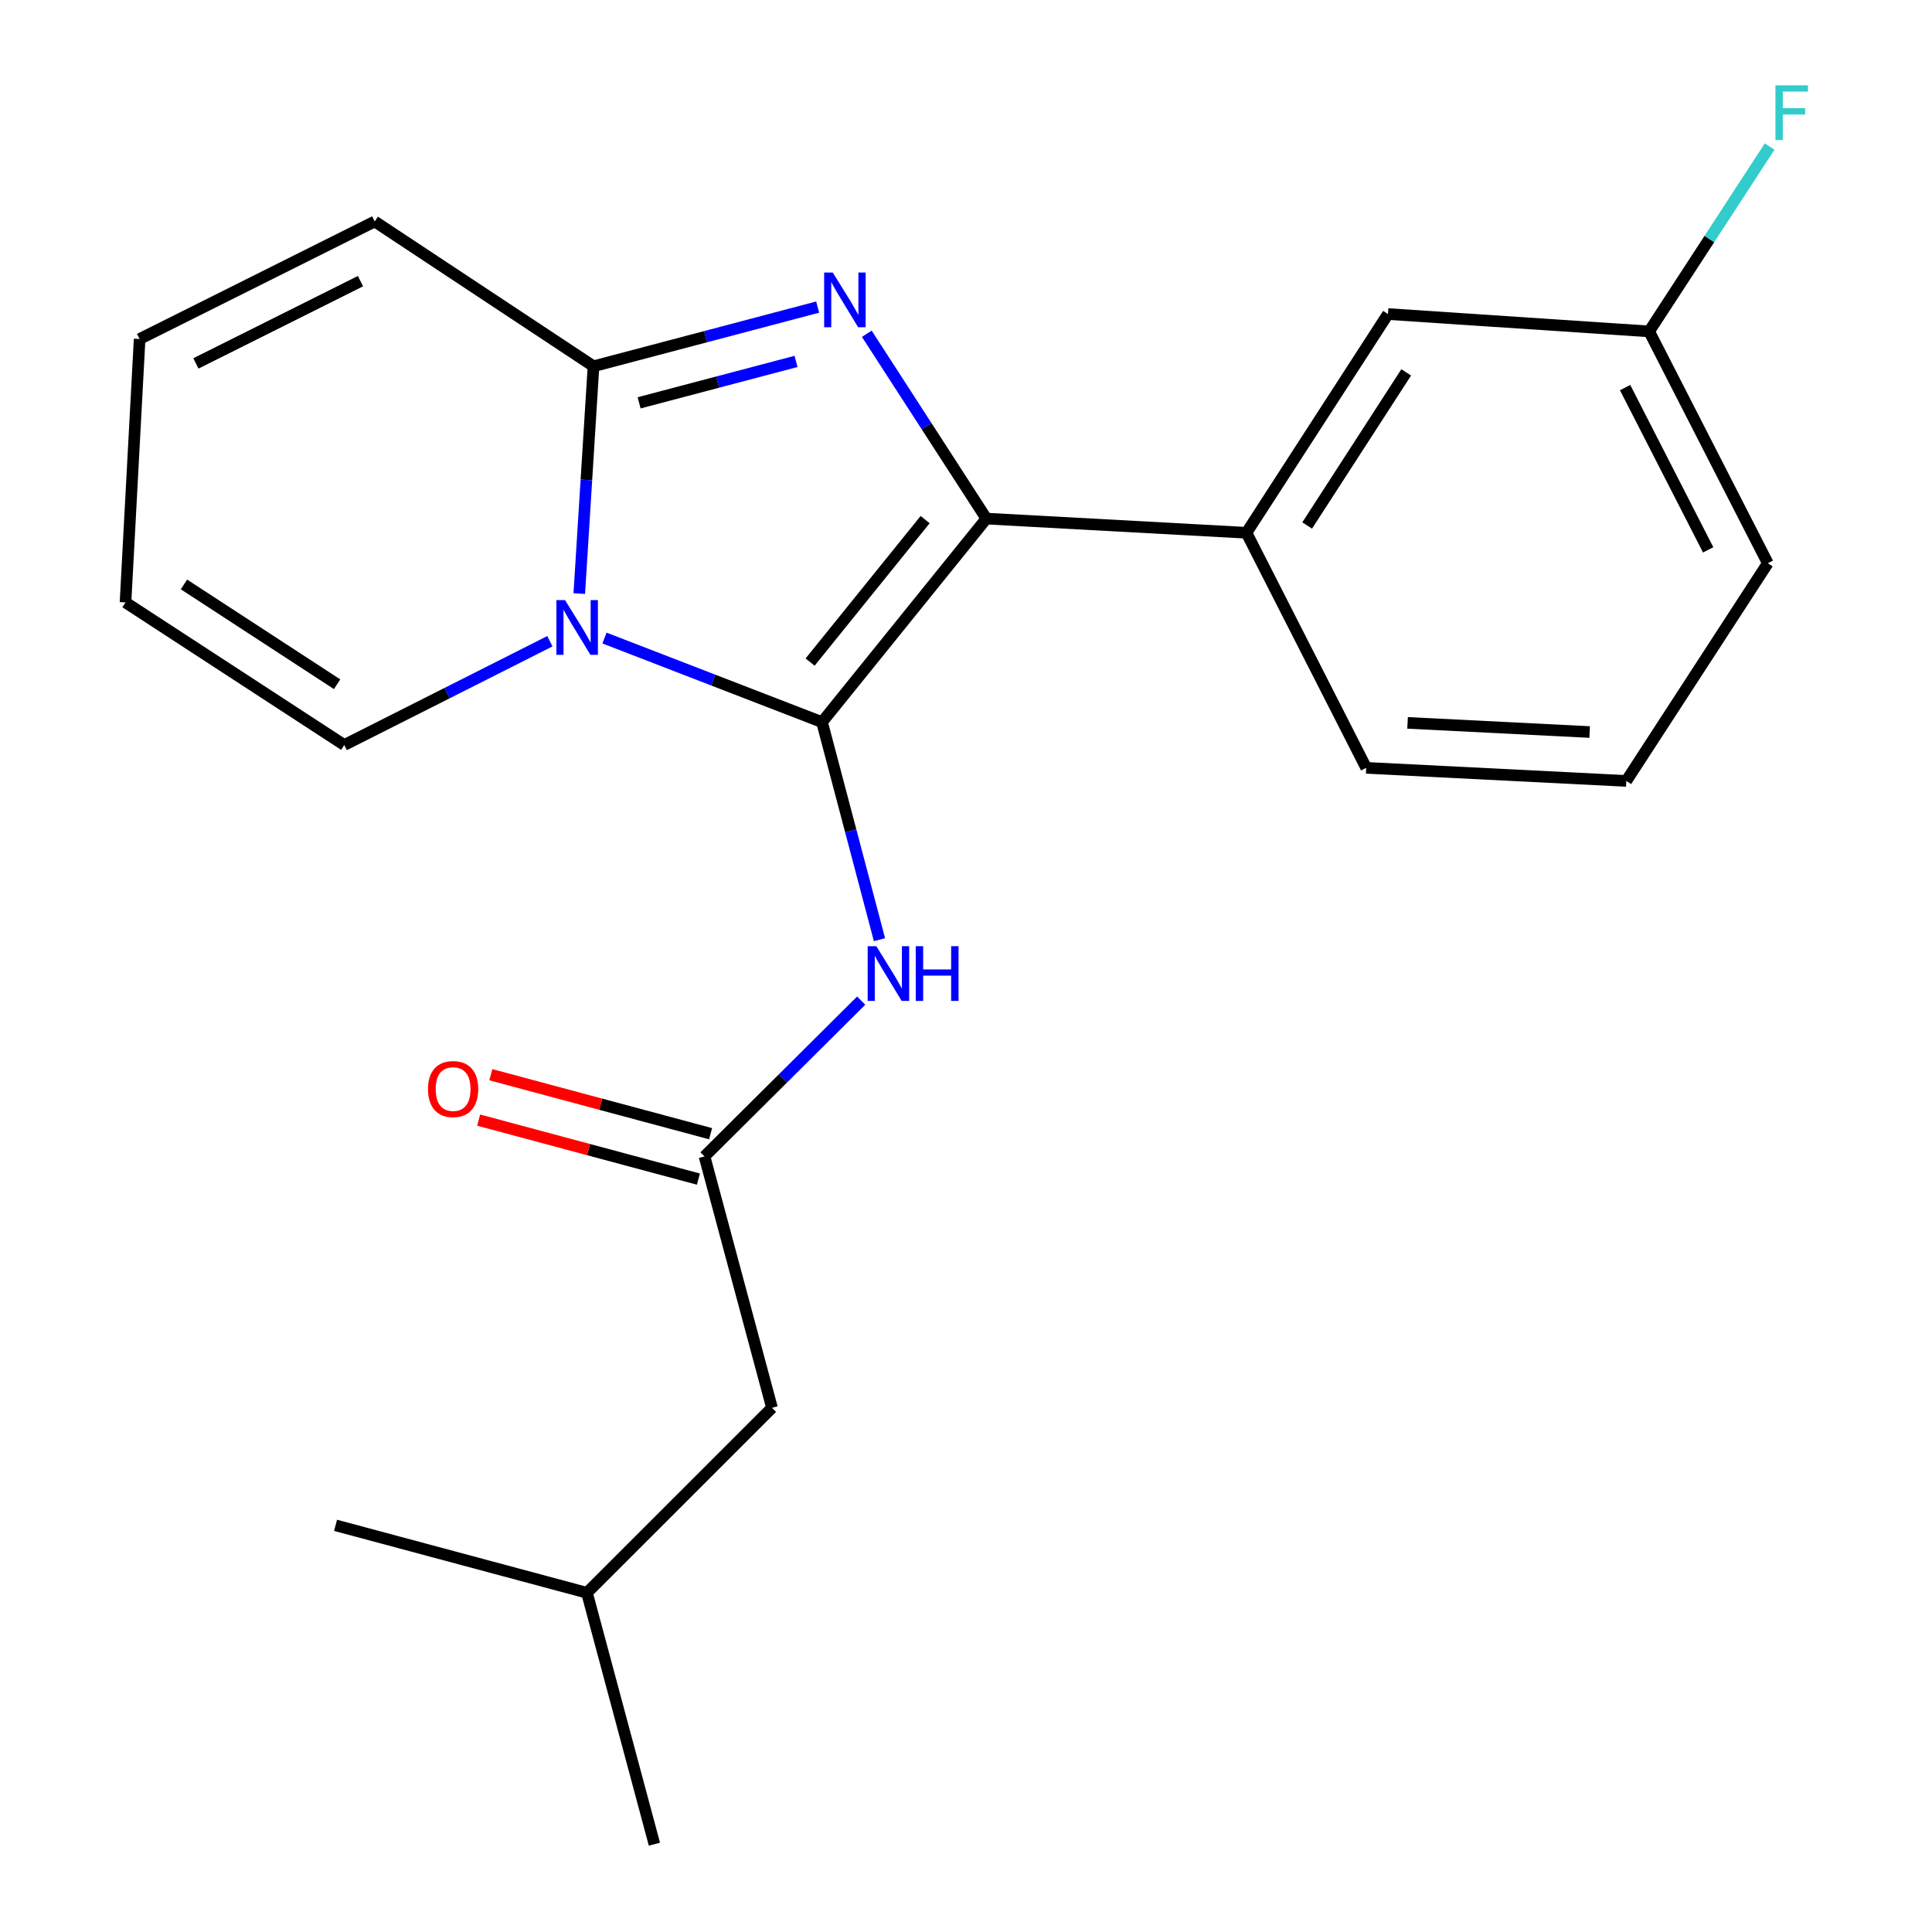 <?xml version='1.0' encoding='iso-8859-1'?>
<svg version='1.1' baseProfile='full'
              xmlns='http://www.w3.org/2000/svg'
                      xmlns:rdkit='http://www.rdkit.org/xml'
                      xmlns:xlink='http://www.w3.org/1999/xlink'
                  xml:space='preserve'
width='1000px' height='1000px' viewBox='0 0 1000 1000'>
<!-- END OF HEADER -->
<rect style='opacity:1.0;fill:#FFFFFF;stroke:none' width='1000' height='1000' x='0' y='0'> </rect>
<path class='bond-0' d='M 425.478,373.774 L 369.175,352.01' style='fill:none;fill-rule:evenodd;stroke:#000000;stroke-width:6px;stroke-linecap:butt;stroke-linejoin:miter;stroke-opacity:1' />
<path class='bond-0' d='M 369.175,352.01 L 312.873,330.247' style='fill:none;fill-rule:evenodd;stroke:#0000FF;stroke-width:6px;stroke-linecap:butt;stroke-linejoin:miter;stroke-opacity:1' />
<path class='bond-1' d='M 425.478,373.774 L 510.54,268.426' style='fill:none;fill-rule:evenodd;stroke:#000000;stroke-width:6px;stroke-linecap:butt;stroke-linejoin:miter;stroke-opacity:1' />
<path class='bond-1' d='M 419.31,342.689 L 478.853,268.946' style='fill:none;fill-rule:evenodd;stroke:#000000;stroke-width:6px;stroke-linecap:butt;stroke-linejoin:miter;stroke-opacity:1' />
<path class='bond-4' d='M 425.478,373.774 L 440.347,430.078' style='fill:none;fill-rule:evenodd;stroke:#000000;stroke-width:6px;stroke-linecap:butt;stroke-linejoin:miter;stroke-opacity:1' />
<path class='bond-4' d='M 440.347,430.078 L 455.217,486.383' style='fill:none;fill-rule:evenodd;stroke:#0000FF;stroke-width:6px;stroke-linecap:butt;stroke-linejoin:miter;stroke-opacity:1' />
<path class='bond-3' d='M 299.834,307.236 L 303.515,248.408' style='fill:none;fill-rule:evenodd;stroke:#0000FF;stroke-width:6px;stroke-linecap:butt;stroke-linejoin:miter;stroke-opacity:1' />
<path class='bond-3' d='M 303.515,248.408 L 307.196,189.581' style='fill:none;fill-rule:evenodd;stroke:#000000;stroke-width:6px;stroke-linecap:butt;stroke-linejoin:miter;stroke-opacity:1' />
<path class='bond-7' d='M 284.62,331.905 L 231.402,358.759' style='fill:none;fill-rule:evenodd;stroke:#0000FF;stroke-width:6px;stroke-linecap:butt;stroke-linejoin:miter;stroke-opacity:1' />
<path class='bond-7' d='M 231.402,358.759 L 178.184,385.613' style='fill:none;fill-rule:evenodd;stroke:#000000;stroke-width:6px;stroke-linecap:butt;stroke-linejoin:miter;stroke-opacity:1' />
<path class='bond-2' d='M 510.54,268.426 L 479.598,220.591' style='fill:none;fill-rule:evenodd;stroke:#000000;stroke-width:6px;stroke-linecap:butt;stroke-linejoin:miter;stroke-opacity:1' />
<path class='bond-2' d='M 479.598,220.591 L 448.656,172.756' style='fill:none;fill-rule:evenodd;stroke:#0000FF;stroke-width:6px;stroke-linecap:butt;stroke-linejoin:miter;stroke-opacity:1' />
<path class='bond-5' d='M 510.54,268.426 L 645.174,275.764' style='fill:none;fill-rule:evenodd;stroke:#000000;stroke-width:6px;stroke-linecap:butt;stroke-linejoin:miter;stroke-opacity:1' />
<path class='bond-22' d='M 423.212,158.95 L 365.204,174.265' style='fill:none;fill-rule:evenodd;stroke:#0000FF;stroke-width:6px;stroke-linecap:butt;stroke-linejoin:miter;stroke-opacity:1' />
<path class='bond-22' d='M 365.204,174.265 L 307.196,189.581' style='fill:none;fill-rule:evenodd;stroke:#000000;stroke-width:6px;stroke-linecap:butt;stroke-linejoin:miter;stroke-opacity:1' />
<path class='bond-22' d='M 412.02,187.065 L 371.414,197.786' style='fill:none;fill-rule:evenodd;stroke:#0000FF;stroke-width:6px;stroke-linecap:butt;stroke-linejoin:miter;stroke-opacity:1' />
<path class='bond-22' d='M 371.414,197.786 L 330.808,208.507' style='fill:none;fill-rule:evenodd;stroke:#000000;stroke-width:6px;stroke-linecap:butt;stroke-linejoin:miter;stroke-opacity:1' />
<path class='bond-8' d='M 307.196,189.581 L 193.955,114.641' style='fill:none;fill-rule:evenodd;stroke:#000000;stroke-width:6px;stroke-linecap:butt;stroke-linejoin:miter;stroke-opacity:1' />
<path class='bond-6' d='M 445.75,517.922 L 405.199,558.237' style='fill:none;fill-rule:evenodd;stroke:#0000FF;stroke-width:6px;stroke-linecap:butt;stroke-linejoin:miter;stroke-opacity:1' />
<path class='bond-6' d='M 405.199,558.237 L 364.647,598.552' style='fill:none;fill-rule:evenodd;stroke:#000000;stroke-width:6px;stroke-linecap:butt;stroke-linejoin:miter;stroke-opacity:1' />
<path class='bond-9' d='M 645.174,275.764 L 718.411,162.551' style='fill:none;fill-rule:evenodd;stroke:#000000;stroke-width:6px;stroke-linecap:butt;stroke-linejoin:miter;stroke-opacity:1' />
<path class='bond-9' d='M 676.585,271.995 L 727.851,192.746' style='fill:none;fill-rule:evenodd;stroke:#000000;stroke-width:6px;stroke-linecap:butt;stroke-linejoin:miter;stroke-opacity:1' />
<path class='bond-16' d='M 645.174,275.764 L 707.14,397.438' style='fill:none;fill-rule:evenodd;stroke:#000000;stroke-width:6px;stroke-linecap:butt;stroke-linejoin:miter;stroke-opacity:1' />
<path class='bond-10' d='M 367.801,586.805 L 310.925,571.534' style='fill:none;fill-rule:evenodd;stroke:#000000;stroke-width:6px;stroke-linecap:butt;stroke-linejoin:miter;stroke-opacity:1' />
<path class='bond-10' d='M 310.925,571.534 L 254.049,556.264' style='fill:none;fill-rule:evenodd;stroke:#FF0000;stroke-width:6px;stroke-linecap:butt;stroke-linejoin:miter;stroke-opacity:1' />
<path class='bond-10' d='M 361.493,610.299 L 304.617,595.029' style='fill:none;fill-rule:evenodd;stroke:#000000;stroke-width:6px;stroke-linecap:butt;stroke-linejoin:miter;stroke-opacity:1' />
<path class='bond-10' d='M 304.617,595.029 L 247.741,579.758' style='fill:none;fill-rule:evenodd;stroke:#FF0000;stroke-width:6px;stroke-linecap:butt;stroke-linejoin:miter;stroke-opacity:1' />
<path class='bond-13' d='M 364.647,598.552 L 399.583,728.673' style='fill:none;fill-rule:evenodd;stroke:#000000;stroke-width:6px;stroke-linecap:butt;stroke-linejoin:miter;stroke-opacity:1' />
<path class='bond-11' d='M 178.184,385.613 L 64.957,311.808' style='fill:none;fill-rule:evenodd;stroke:#000000;stroke-width:6px;stroke-linecap:butt;stroke-linejoin:miter;stroke-opacity:1' />
<path class='bond-11' d='M 174.483,354.163 L 95.225,302.5' style='fill:none;fill-rule:evenodd;stroke:#000000;stroke-width:6px;stroke-linecap:butt;stroke-linejoin:miter;stroke-opacity:1' />
<path class='bond-23' d='M 193.955,114.641 L 72.268,175.471' style='fill:none;fill-rule:evenodd;stroke:#000000;stroke-width:6px;stroke-linecap:butt;stroke-linejoin:miter;stroke-opacity:1' />
<path class='bond-23' d='M 186.58,145.525 L 101.399,188.106' style='fill:none;fill-rule:evenodd;stroke:#000000;stroke-width:6px;stroke-linecap:butt;stroke-linejoin:miter;stroke-opacity:1' />
<path class='bond-14' d='M 718.411,162.551 L 853.6,171.538' style='fill:none;fill-rule:evenodd;stroke:#000000;stroke-width:6px;stroke-linecap:butt;stroke-linejoin:miter;stroke-opacity:1' />
<path class='bond-12' d='M 64.957,311.808 L 72.268,175.471' style='fill:none;fill-rule:evenodd;stroke:#000000;stroke-width:6px;stroke-linecap:butt;stroke-linejoin:miter;stroke-opacity:1' />
<path class='bond-18' d='M 399.583,728.673 L 303.804,824.425' style='fill:none;fill-rule:evenodd;stroke:#000000;stroke-width:6px;stroke-linecap:butt;stroke-linejoin:miter;stroke-opacity:1' />
<path class='bond-15' d='M 853.6,171.538 L 884.779,123.701' style='fill:none;fill-rule:evenodd;stroke:#000000;stroke-width:6px;stroke-linecap:butt;stroke-linejoin:miter;stroke-opacity:1' />
<path class='bond-15' d='M 884.779,123.701 L 915.959,75.863' style='fill:none;fill-rule:evenodd;stroke:#33CCCC;stroke-width:6px;stroke-linecap:butt;stroke-linejoin:miter;stroke-opacity:1' />
<path class='bond-24' d='M 853.6,171.538 L 915.011,291.523' style='fill:none;fill-rule:evenodd;stroke:#000000;stroke-width:6px;stroke-linecap:butt;stroke-linejoin:miter;stroke-opacity:1' />
<path class='bond-24' d='M 841.156,200.62 L 884.144,284.609' style='fill:none;fill-rule:evenodd;stroke:#000000;stroke-width:6px;stroke-linecap:butt;stroke-linejoin:miter;stroke-opacity:1' />
<path class='bond-17' d='M 707.14,397.438 L 841.774,404.209' style='fill:none;fill-rule:evenodd;stroke:#000000;stroke-width:6px;stroke-linecap:butt;stroke-linejoin:miter;stroke-opacity:1' />
<path class='bond-17' d='M 728.557,374.158 L 822.801,378.898' style='fill:none;fill-rule:evenodd;stroke:#000000;stroke-width:6px;stroke-linecap:butt;stroke-linejoin:miter;stroke-opacity:1' />
<path class='bond-19' d='M 841.774,404.209 L 915.011,291.523' style='fill:none;fill-rule:evenodd;stroke:#000000;stroke-width:6px;stroke-linecap:butt;stroke-linejoin:miter;stroke-opacity:1' />
<path class='bond-20' d='M 303.804,824.425 L 173.683,789.503' style='fill:none;fill-rule:evenodd;stroke:#000000;stroke-width:6px;stroke-linecap:butt;stroke-linejoin:miter;stroke-opacity:1' />
<path class='bond-21' d='M 303.804,824.425 L 338.726,954.545' style='fill:none;fill-rule:evenodd;stroke:#000000;stroke-width:6px;stroke-linecap:butt;stroke-linejoin:miter;stroke-opacity:1' />
<path  class='atom-1' d='M 292.476 310.623
L 301.756 325.623
Q 302.676 327.103, 304.156 329.783
Q 305.636 332.463, 305.716 332.623
L 305.716 310.623
L 309.476 310.623
L 309.476 338.943
L 305.596 338.943
L 295.636 322.543
Q 294.476 320.623, 293.236 318.423
Q 292.036 316.223, 291.676 315.543
L 291.676 338.943
L 287.996 338.943
L 287.996 310.623
L 292.476 310.623
' fill='#0000FF'/>
<path  class='atom-3' d='M 431.057 141.066
L 440.337 156.066
Q 441.257 157.546, 442.737 160.226
Q 444.217 162.906, 444.297 163.066
L 444.297 141.066
L 448.057 141.066
L 448.057 169.386
L 444.177 169.386
L 434.217 152.986
Q 433.057 151.066, 431.817 148.866
Q 430.617 146.666, 430.257 145.986
L 430.257 169.386
L 426.577 169.386
L 426.577 141.066
L 431.057 141.066
' fill='#0000FF'/>
<path  class='atom-5' d='M 453.586 489.748
L 462.866 504.748
Q 463.786 506.228, 465.266 508.908
Q 466.746 511.588, 466.826 511.748
L 466.826 489.748
L 470.586 489.748
L 470.586 518.068
L 466.706 518.068
L 456.746 501.668
Q 455.586 499.748, 454.346 497.548
Q 453.146 495.348, 452.786 494.668
L 452.786 518.068
L 449.106 518.068
L 449.106 489.748
L 453.586 489.748
' fill='#0000FF'/>
<path  class='atom-5' d='M 473.986 489.748
L 477.826 489.748
L 477.826 501.788
L 492.306 501.788
L 492.306 489.748
L 496.146 489.748
L 496.146 518.068
L 492.306 518.068
L 492.306 504.988
L 477.826 504.988
L 477.826 518.068
L 473.986 518.068
L 473.986 489.748
' fill='#0000FF'/>
<path  class='atom-11' d='M 221.527 563.696
Q 221.527 556.896, 224.887 553.096
Q 228.247 549.296, 234.527 549.296
Q 240.807 549.296, 244.167 553.096
Q 247.527 556.896, 247.527 563.696
Q 247.527 570.576, 244.127 574.496
Q 240.727 578.376, 234.527 578.376
Q 228.287 578.376, 224.887 574.496
Q 221.527 570.616, 221.527 563.696
M 234.527 575.176
Q 238.847 575.176, 241.167 572.296
Q 243.527 569.376, 243.527 563.696
Q 243.527 558.136, 241.167 555.336
Q 238.847 552.496, 234.527 552.496
Q 230.207 552.496, 227.847 555.296
Q 225.527 558.096, 225.527 563.696
Q 225.527 569.416, 227.847 572.296
Q 230.207 575.176, 234.527 575.176
' fill='#FF0000'/>
<path  class='atom-16' d='M 918.97 44.165
L 935.81 44.165
L 935.81 47.405
L 922.77 47.405
L 922.77 56.005
L 934.37 56.005
L 934.37 59.285
L 922.77 59.285
L 922.77 72.485
L 918.97 72.485
L 918.97 44.165
' fill='#33CCCC'/>
</svg>
